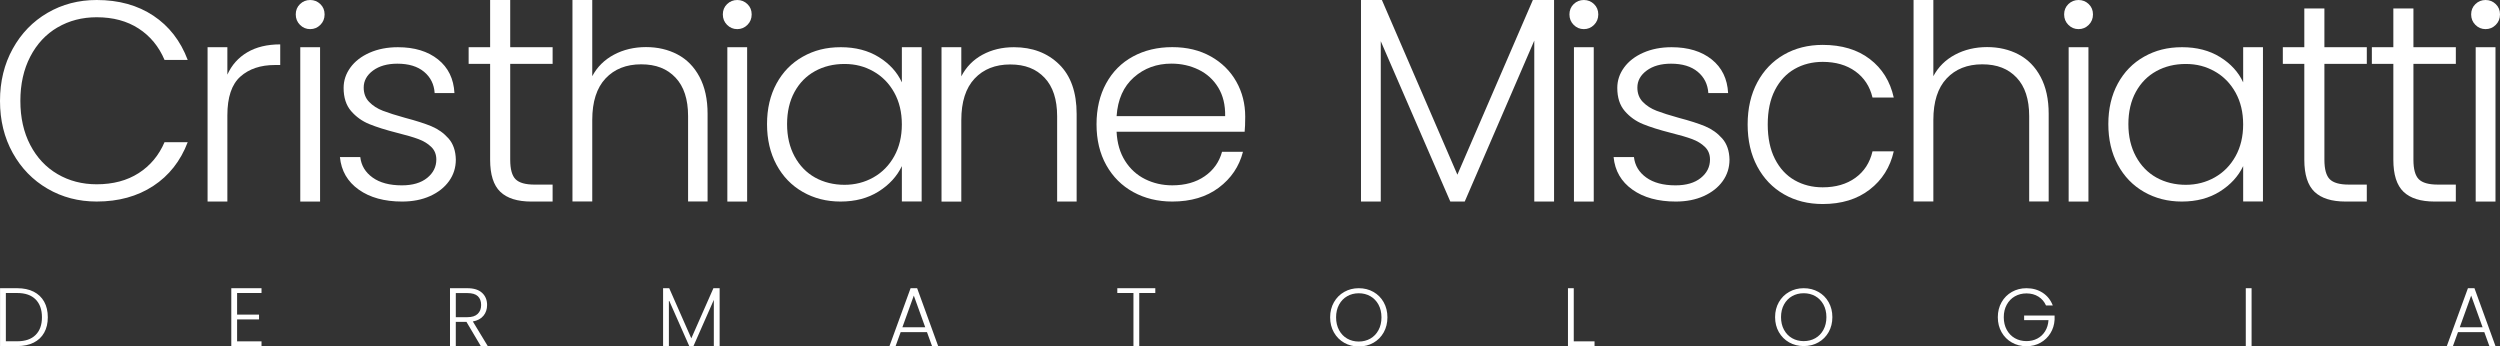 <?xml version="1.0" encoding="UTF-8"?>
<svg id="Camada_1" data-name="Camada 1" xmlns="http://www.w3.org/2000/svg" viewBox="0 0 2054.94 284.8">
  <rect x="0" y="0" width="2054.94" height="284.8" fill="#333333" stroke="none"/>
  <defs>
    <style>
      .cls-1 {
        fill: #fff;
        stroke-width: 0px;
      }
    </style>
  </defs>
  <path class="cls-1" d="M27.67,239.76c-3.77-1.91-8.28-2.86-13.54-2.86H.04v47.56h14.09c5.26,0,9.77-.94,13.54-2.82s6.65-4.6,8.64-8.17c2-3.56,2.99-7.79,2.99-12.69s-1-9.21-2.99-12.79c-2-3.58-4.88-6.33-8.64-8.23h0ZM29.27,275.31c-3.47,3.47-8.52,5.21-15.14,5.21H4.81v-39.67h9.32c6.62,0,11.67,1.76,15.14,5.27,3.47,3.52,5.21,8.4,5.21,14.66s-1.73,11.06-5.21,14.53Z"/>
  <polygon class="cls-1" points="190.12 284.53 214.96 284.53 214.96 280.58 194.89 280.58 194.89 262.55 212.92 262.55 212.92 258.6 194.89 258.6 194.89 240.84 214.96 240.84 214.96 236.9 190.12 236.9 190.12 284.53"/>
  <path class="cls-1" d="M397.42,259.52c1.97-2.43,2.96-5.36,2.96-8.81,0-4.13-1.37-7.46-4.12-10s-6.77-3.81-12.08-3.81h-14.29v47.56h4.76v-19.87h8.78l11.77,19.87h5.72l-12.25-20.21c3.86-.72,6.77-2.3,8.74-4.73h.01ZM374.66,260.71v-19.8h9.53c3.9,0,6.76.85,8.57,2.55s2.72,4.12,2.72,7.25-.94,5.47-2.82,7.28c-1.88,1.82-4.68,2.72-8.4,2.72h-9.6Z"/>
  <polygon class="cls-1" points="568.24 278.12 550.08 236.9 545.04 236.9 545.04 284.46 549.81 284.46 549.81 246.62 566.54 284.46 570.01 284.46 586.75 246.48 586.75 284.46 591.52 284.46 591.52 236.9 586.41 236.9 568.24 278.12"/>
  <path class="cls-1" d="M748.48,236.9l-17.35,47.56h5.04l4.15-11.44h21.64l4.15,11.44h5.04l-17.28-47.56h-5.39ZM741.74,269.02l9.39-26.05,9.39,26.05h-18.78Z"/>
  <polygon class="cls-1" points="918.4 240.84 931.67 240.84 931.67 284.46 936.43 284.46 936.43 240.84 949.63 240.84 949.63 236.9 918.4 236.9 918.4 240.84"/>
  <path class="cls-1" d="M1128.93,239.95c-3.58-2.04-7.6-3.05-12.04-3.05s-8.39,1.02-11.98,3.05c-3.58,2.04-6.41,4.88-8.47,8.52-2.06,3.65-3.1,7.77-3.1,12.38s1.03,8.74,3.1,12.38c2.06,3.65,4.89,6.49,8.47,8.52,3.58,2.04,7.57,3.05,11.98,3.05s8.46-1.02,12.04-3.05c3.58-2.04,6.4-4.88,8.44-8.52,2.04-3.65,3.06-7.77,3.06-12.38s-1.02-8.74-3.06-12.38c-2.04-3.65-4.85-6.49-8.44-8.52ZM1133.08,271.36c-1.63,3.02-3.86,5.34-6.67,6.95-2.81,1.61-5.99,2.42-9.53,2.42s-6.71-.81-9.53-2.42c-2.81-1.61-5.04-3.93-6.67-6.95-1.63-3.02-2.45-6.52-2.45-10.5s.82-7.47,2.45-10.47,3.85-5.3,6.67-6.91c2.81-1.61,5.99-2.42,9.53-2.42s6.71.81,9.53,2.42c2.81,1.61,5.04,3.92,6.67,6.91,1.63,3,2.45,6.49,2.45,10.47s-.82,7.48-2.45,10.5Z"/>
  <polygon class="cls-1" points="1293.59 236.9 1288.83 236.9 1288.83 284.46 1310.67 284.46 1310.67 280.58 1293.59 280.58 1293.59 236.9"/>
  <path class="cls-1" d="M1494.66,239.93c-3.59-2.02-7.6-3.03-12.04-3.03s-8.39,1.01-11.98,3.03c-3.58,2.02-6.41,4.84-8.47,8.46-2.06,3.62-3.09,7.72-3.09,12.29s1.03,8.67,3.09,12.29c2.07,3.62,4.89,6.44,8.47,8.46s7.58,3.03,11.98,3.03,8.46-1.01,12.04-3.03c3.58-2.02,6.4-4.84,8.44-8.46,2.04-3.62,3.06-7.71,3.06-12.29s-1.02-8.67-3.06-12.29-4.85-6.44-8.44-8.46ZM1498.81,271.1c-1.63,3-3.86,5.3-6.67,6.89-2.81,1.6-5.99,2.4-9.53,2.4s-6.71-.8-9.53-2.4c-2.81-1.6-5.03-3.9-6.67-6.89-1.63-3-2.45-6.47-2.45-10.42s.82-7.42,2.45-10.39,3.85-5.26,6.67-6.86c2.81-1.6,5.99-2.4,9.53-2.4s6.71.8,9.53,2.4c2.81,1.6,5.03,3.89,6.67,6.86,1.63,2.98,2.45,6.44,2.45,10.39s-.82,7.43-2.45,10.42Z"/>
  <path class="cls-1" d="M1663.81,263.15h20c-.23,3.47-1.15,6.51-2.76,9.12-1.61,2.6-3.74,4.61-6.4,6.01-2.65,1.4-5.64,2.1-8.95,2.1-3.54,0-6.71-.8-9.53-2.4-2.81-1.6-5.03-3.9-6.67-6.88-1.63-2.98-2.45-6.43-2.45-10.35s.82-7.36,2.45-10.32,3.85-5.24,6.67-6.85c2.81-1.6,5.99-2.41,9.53-2.41,3.77,0,7.04.88,9.83,2.64,2.79,1.76,4.86,4.17,6.22,7.25h5.58c-1.72-4.45-4.49-7.92-8.3-10.42-3.81-2.49-8.26-3.74-13.34-3.74-4.4,0-8.39,1.01-11.98,3.04-3.58,2.03-6.41,4.85-8.47,8.48-2.06,3.63-3.09,7.74-3.09,12.32s1.03,8.69,3.09,12.32c2.07,3.63,4.89,6.46,8.47,8.48,3.58,2.03,7.58,3.04,11.98,3.04s8.11-.96,11.53-2.87,6.16-4.53,8.2-7.85c2.04-3.32,3.17-7.02,3.4-11.12v-3.41h-25.04v3.81h.03Z"/>
  <rect class="cls-1" x="1845.98" y="236.9" width="4.76" height="47.56"/>
  <path class="cls-1" d="M2033.96,236.9h-5.38l-17.35,47.56h5.03l4.15-11.44h21.64l4.15,11.44h5.03l-17.28-47.56h0ZM2021.85,269.02l9.39-26.05,9.39,26.05h-18.78Z"/>
  <path class="cls-1" d="M47.29,22.54c9.53-5.58,20.25-8.36,32.18-8.36,13.48,0,24.98,3.1,34.51,9.29,9.53,6.2,16.61,14.8,21.26,25.79h19.05c-5.89-15.65-15.3-27.77-28.23-36.37C113.12,4.3,97.59,0,79.47,0c-14.87,0-28.35,3.53-40.43,10.57-12.08,7.05-21.61,16.89-28.58,29.51C3.49,52.71,0,67,0,82.95s3.49,30.21,10.46,42.75c6.97,12.55,16.5,22.35,28.58,29.39,12.08,7.05,25.56,10.57,40.43,10.57,17.97,0,33.46-4.26,46.47-12.78,13.01-8.52,22.46-20.52,28.35-36.02h-19.05c-4.65,10.85-11.73,19.33-21.26,25.44-9.53,6.12-21.03,9.18-34.51,9.18-11.93,0-22.66-2.79-32.18-8.37-9.53-5.58-17-13.55-22.42-23.93s-8.13-22.46-8.13-36.25,2.71-25.91,8.13-36.37c5.42-10.46,12.9-18.47,22.42-24.05v.03Z"/>
  <path class="cls-1" d="M186.89,61.34v-22.54h-16.27v126.87h16.27v-70.87c0-14.87,3.56-25.48,10.69-31.83,7.12-6.35,16.57-9.53,28.35-9.53h4.41v-16.96c-10.69,0-19.71,2.17-27.07,6.51-7.36,4.34-12.82,10.46-16.38,18.36h0Z"/>
  <path class="cls-1" d="M254.95,0c-3.25,0-6.04,1.13-8.36,3.37-2.32,2.25-3.49,5.08-3.49,8.48s1.16,6.27,3.49,8.6c2.32,2.32,5.11,3.49,8.36,3.49s6.04-1.16,8.37-3.49c2.32-2.32,3.49-5.19,3.49-8.6s-1.16-6.23-3.49-8.48C261,1.13,258.21,0,254.95,0h0Z"/>
  <rect class="cls-1" x="246.82" y="38.81" width="16.27" height="126.87"/>
  <path class="cls-1" d="M606,0c-3.25,0-6.04,1.13-8.36,3.37-2.32,2.25-3.49,5.08-3.49,8.48s1.16,6.27,3.49,8.6c2.32,2.32,5.11,3.49,8.36,3.49s6.04-1.16,8.37-3.49c2.32-2.32,3.49-5.19,3.49-8.6s-1.16-6.23-3.49-8.48C612.05,1.13,609.26,0,606,0Z"/>
  <rect class="cls-1" x="597.86" y="38.81" width="16.27" height="126.87"/>
  <path class="cls-1" d="M1301.89,0c-3.25,0-6.04,1.13-8.36,3.37-2.32,2.25-3.49,5.08-3.49,8.48s1.16,6.27,3.49,8.6c2.32,2.32,5.11,3.49,8.36,3.49s6.04-1.16,8.37-3.49c2.32-2.32,3.49-5.19,3.49-8.6s-1.16-6.23-3.49-8.48c-2.32-2.24-5.11-3.37-8.37-3.37Z"/>
  <rect class="cls-1" x="1293.75" y="38.81" width="16.27" height="126.87"/>
  <path class="cls-1" d="M1708.52,0c-3.25,0-6.04,1.13-8.36,3.37-2.32,2.25-3.49,5.08-3.49,8.48s1.16,6.27,3.49,8.6c2.32,2.32,5.11,3.49,8.36,3.49s6.04-1.16,8.37-3.49c2.32-2.32,3.49-5.19,3.49-8.6s-1.16-6.23-3.49-8.48c-2.32-2.24-5.11-3.37-8.37-3.37Z"/>
  <rect class="cls-1" x="1700.38" y="38.81" width="16.27" height="126.87"/>
  <path class="cls-1" d="M2051.45,3.37c-2.32-2.24-5.11-3.37-8.37-3.37s-6.04,1.13-8.36,3.37c-2.32,2.25-3.49,5.08-3.49,8.48s1.16,6.27,3.49,8.6c2.32,2.32,5.11,3.49,8.36,3.49s6.04-1.16,8.37-3.49c2.32-2.32,3.49-5.19,3.49-8.6s-1.16-6.23-3.49-8.48Z"/>
  <rect class="cls-1" x="2034.96" y="38.81" width="16.27" height="126.87"/>
  <path class="cls-1" d="M354.71,103.82c-5.42-2.26-12.7-4.59-21.84-7-7.59-2.11-13.63-4.03-18.12-5.76-4.5-1.73-8.25-4.14-11.27-7.22s-4.53-7.03-4.53-11.85c0-5.57,2.56-10.23,7.67-14,5.11-3.76,11.77-5.64,19.98-5.64,9.3,0,16.61,2.22,21.96,6.66,5.34,4.44,8.25,10.27,8.71,17.5h16.27c-.62-11.74-5.11-20.96-13.48-27.65-8.36-6.69-19.37-10.05-33-10.05-8.68,0-16.42,1.51-23.24,4.51-6.82,3.01-12.08,7.08-15.8,12.19-3.72,5.12-5.58,10.69-5.58,16.71,0,7.98,2.05,14.33,6.16,19.08,4.1,4.74,9.1,8.32,14.99,10.72,5.89,2.41,13.55,4.82,23,7.22,7.28,1.81,13.05,3.5,17.31,5.08s7.78,3.72,10.57,6.43,4.18,6.17,4.18,10.38c0,6.02-2.52,11.06-7.55,15.12-5.04,4.06-11.97,6.1-20.8,6.1-10.07,0-18.09-2.14-24.05-6.43-5.97-4.29-9.33-9.89-10.11-16.82h-16.73c1.08,11.29,6.23,20.2,15.45,26.75,9.21,6.55,21.11,9.82,35.67,9.82,8.67,0,16.34-1.51,23-4.51,6.66-3.01,11.85-7.11,15.57-12.3s5.58-11.1,5.58-17.72c-.16-7.22-2.17-13.02-6.04-17.38-3.87-4.36-8.52-7.67-13.94-9.93h0Z"/>
  <path class="cls-1" d="M1401.64,103.82c-5.42-2.26-12.7-4.59-21.84-7-7.59-2.11-13.63-4.03-18.12-5.76-4.5-1.73-8.25-4.14-11.27-7.22s-4.53-7.03-4.53-11.85c0-5.57,2.56-10.23,7.67-14,5.11-3.76,11.77-5.64,19.98-5.64,9.3,0,16.61,2.22,21.96,6.66,5.34,4.44,8.25,10.27,8.71,17.5h16.27c-.62-11.74-5.11-20.96-13.48-27.65-8.36-6.69-19.37-10.05-33-10.05-8.68,0-16.42,1.51-23.24,4.51-6.82,3.01-12.08,7.08-15.8,12.19-3.72,5.12-5.58,10.69-5.58,16.71,0,7.98,2.05,14.33,6.16,19.08,4.1,4.74,9.1,8.32,14.99,10.72,5.89,2.41,13.55,4.82,23,7.22,7.28,1.81,13.05,3.5,17.31,5.08s7.78,3.72,10.57,6.43c2.79,2.71,4.18,6.17,4.18,10.38,0,6.02-2.52,11.06-7.55,15.12-5.04,4.06-11.97,6.1-20.8,6.1-10.07,0-18.09-2.14-24.05-6.43-5.97-4.29-9.33-9.89-10.11-16.82h-16.73c1.08,11.29,6.23,20.2,15.45,26.75,9.21,6.55,21.11,9.82,35.67,9.82,8.67,0,16.34-1.51,23-4.51,6.66-3.01,11.85-7.11,15.57-12.3s5.58-11.1,5.58-17.72c-.16-7.22-2.17-13.02-6.04-17.38-3.87-4.36-8.52-7.67-13.94-9.93h.01Z"/>
  <path class="cls-1" d="M419.37,0h-16.5v38.81h-17.66v13.71h17.66v78.77c0,12.24,2.79,21.03,8.37,26.37s14.09,8.02,25.56,8.02h17.43v-13.94h-14.87c-7.44,0-12.63-1.47-15.57-4.41s-4.41-8.29-4.41-16.03V52.52h34.86v-13.71h-34.86V0h-.01Z"/>
  <path class="cls-1" d="M556.88,44.74c-7.67-4.03-16.3-6.04-25.91-6.04s-18.55,2.09-26.37,6.27-13.75,10.07-17.78,17.66V0h-16.27v165.61h16.27v-66.96c0-15.02,3.64-26.41,10.92-34.16,7.28-7.74,17.04-11.62,29.28-11.62s21.34,3.64,28.23,10.92c6.89,7.28,10.34,17.82,10.34,31.6v70.21h16.03v-72.07c0-11.93-2.21-22.03-6.62-30.32s-10.46-14.44-18.13-18.47h0Z"/>
  <path class="cls-1" d="M741.31,67.7c-3.87-8.43-10.19-15.35-18.94-20.77s-19.17-8.13-31.25-8.13-22.04,2.6-31.25,7.79c-9.22,5.19-16.42,12.57-21.61,22.12-5.19,9.56-7.78,20.66-7.78,33.3s2.59,23.78,7.78,33.41,12.39,17.08,21.61,22.35c9.21,5.27,19.55,7.9,31.02,7.9,12.08,0,22.5-2.74,31.25-8.24,8.75-5.49,15.14-12.45,19.17-20.88v29.06h16.27V38.81h-16.27v28.9h0ZM735.03,128.43c-4.18,7.53-9.88,13.32-17.08,17.38s-15.14,6.1-23.82,6.1-17.04-1.99-24.16-5.98c-7.13-3.99-12.74-9.78-16.85-17.38-4.11-7.6-6.16-16.44-6.16-26.53s2.05-19.08,6.16-26.53c4.1-7.45,9.72-13.13,16.85-17.04,7.12-3.91,15.18-5.87,24.16-5.87s16.62,2.03,23.82,6.1c7.2,4.06,12.9,9.86,17.08,17.38,4.18,7.53,6.27,16.25,6.27,26.19s-2.09,18.66-6.27,26.19h0Z"/>
  <path class="cls-1" d="M1843.83,67.7c-3.87-8.43-10.19-15.35-18.94-20.77s-19.17-8.13-31.25-8.13-22.04,2.6-31.25,7.79c-9.22,5.19-16.42,12.57-21.61,22.12-5.19,9.56-7.78,20.66-7.78,33.3s2.59,23.78,7.78,33.41c5.19,9.63,12.39,17.08,21.61,22.35,9.21,5.27,19.55,7.9,31.02,7.9,12.08,0,22.5-2.74,31.25-8.24,8.75-5.49,15.14-12.45,19.17-20.88v29.06h16.27V38.81h-16.27v28.9h0ZM1837.55,128.43c-4.18,7.53-9.88,13.32-17.08,17.38s-15.14,6.1-23.82,6.1-17.04-1.99-24.16-5.98c-7.13-3.99-12.74-9.78-16.85-17.38-4.11-7.6-6.16-16.44-6.16-26.53s2.05-19.08,6.16-26.53c4.1-7.45,9.72-13.13,16.85-17.04,7.12-3.91,15.18-5.87,24.16-5.87s16.62,2.03,23.82,6.1c7.2,4.06,12.9,9.86,17.08,17.38,4.18,7.53,6.27,16.25,6.27,26.19s-2.09,18.66-6.27,26.19h0Z"/>
  <path class="cls-1" d="M833.39,38.81c-9.61,0-18.2,2.05-25.79,6.16-7.59,4.11-13.4,10.03-17.43,17.78v-23.93h-16.27v126.87h16.27v-66.92c0-15.02,3.64-26.41,10.92-34.16,7.28-7.74,17.04-11.62,29.28-11.62s21.34,3.64,28.23,10.92c6.89,7.28,10.34,17.82,10.34,31.6v70.17h16.03v-72.03c0-17.81-4.8-31.41-14.41-40.78s-22-14.06-37.18-14.06h0Z"/>
  <path class="cls-1" d="M995.31,46.43c-9.06-5.12-19.64-7.68-31.72-7.68s-22.85,2.56-32.3,7.68-16.81,12.5-22.07,22.13c-5.27,9.64-7.9,20.86-7.9,33.65s2.67,23.98,8.02,33.54c5.35,9.56,12.74,16.94,22.19,22.13s20.14,7.79,32.07,7.79c15.33,0,28.08-3.8,38.22-11.41,10.14-7.6,16.77-17.43,19.87-29.47h-17.2c-2.32,8.43-7.09,15.13-14.29,20.1-7.2,4.97-16.07,7.45-26.61,7.45-8.06,0-15.49-1.69-22.31-5.08s-12.31-8.39-16.5-15.02c-4.18-6.62-6.51-14.6-6.97-23.94h105.26c.31-2.86.47-7,.47-12.42,0-10.54-2.44-20.14-7.32-28.8-4.88-8.66-11.85-15.55-20.91-20.67v.02ZM917.82,95.44c.93-13.7,5.65-24.31,14.18-31.85,8.52-7.53,18.82-11.29,30.9-11.29,8.05,0,15.49,1.66,22.31,4.97s12.2,8.21,16.15,14.68c3.95,6.48,5.85,14.31,5.69,23.49h-89.23Z"/>
  <polygon class="cls-1" points="1197.93 143.59 1135.89 0 1118.7 0 1118.7 165.68 1134.96 165.68 1134.96 33.86 1192.12 165.68 1203.97 165.68 1261.14 33.38 1261.14 165.68 1277.4 165.68 1277.4 0 1259.97 0 1197.93 143.59"/>
  <path class="cls-1" d="M1910.59,6.97h-16.5v31.83h-17.66v13.71h17.66v78.77c0,12.24,2.79,21.03,8.37,26.37s14.09,8.02,25.56,8.02h17.43v-13.94h-14.87c-7.44,0-12.63-1.47-15.57-4.41s-4.41-8.29-4.41-16.03V52.52h34.86v-13.71h-34.86V6.97h-.01Z"/>
  <path class="cls-1" d="M1983.77,6.97h-16.5v31.83h-17.66v13.71h17.66v78.77c0,12.24,2.79,21.03,8.37,26.37s14.09,8.02,25.56,8.02h17.43v-13.94h-14.87c-7.44,0-12.63-1.47-15.57-4.41s-4.41-8.29-4.41-16.03V52.52h34.86v-13.71h-34.86V6.97h-.01Z"/>
  <path class="cls-1" d="M1659.23,44.74c-7.67-4.03-16.3-6.04-25.91-6.04s-18.55,2.09-26.37,6.27-13.75,10.07-17.78,17.66V0h-16.27v165.61h16.27v-66.96c0-15.02,3.64-26.41,10.92-34.16,7.28-7.74,17.04-11.62,29.28-11.62s21.34,3.64,28.23,10.92c6.89,7.28,10.34,17.82,10.34,31.6v70.21h16.03v-72.07c0-11.93-2.21-22.03-6.62-30.32s-10.46-14.44-18.13-18.47h.01Z"/>
  <path class="cls-1" d="M1444.43,67.74c5.27-9.85,12.57-17.46,21.88-22.81,9.31-5.35,19.94-8.03,31.89-8.03,15.67,0,28.59,3.88,38.75,11.64,10.16,7.76,16.72,18.31,19.67,31.65h-17.46c-2.17-9.15-6.87-16.33-14.08-21.53-7.21-5.2-16.18-7.8-26.88-7.8-8.54,0-16.22,1.94-23.04,5.82-6.83,3.88-12.22,9.66-16.18,17.34-3.96,7.68-5.94,17.11-5.94,28.28s1.98,20.64,5.94,28.39c3.96,7.76,9.35,13.58,16.18,17.46,6.83,3.88,14.51,5.82,23.04,5.82,10.71,0,19.67-2.6,26.88-7.8,7.21-5.2,11.91-12.45,14.08-21.76h17.46c-2.95,13.03-9.54,23.51-19.78,31.42-10.24,7.91-23.12,11.87-38.64,11.87-11.95,0-22.58-2.68-31.89-8.03-9.31-5.35-16.6-12.95-21.88-22.81-5.28-9.85-7.91-21.37-7.91-34.56s2.64-24.71,7.91-34.56Z"/>
</svg>